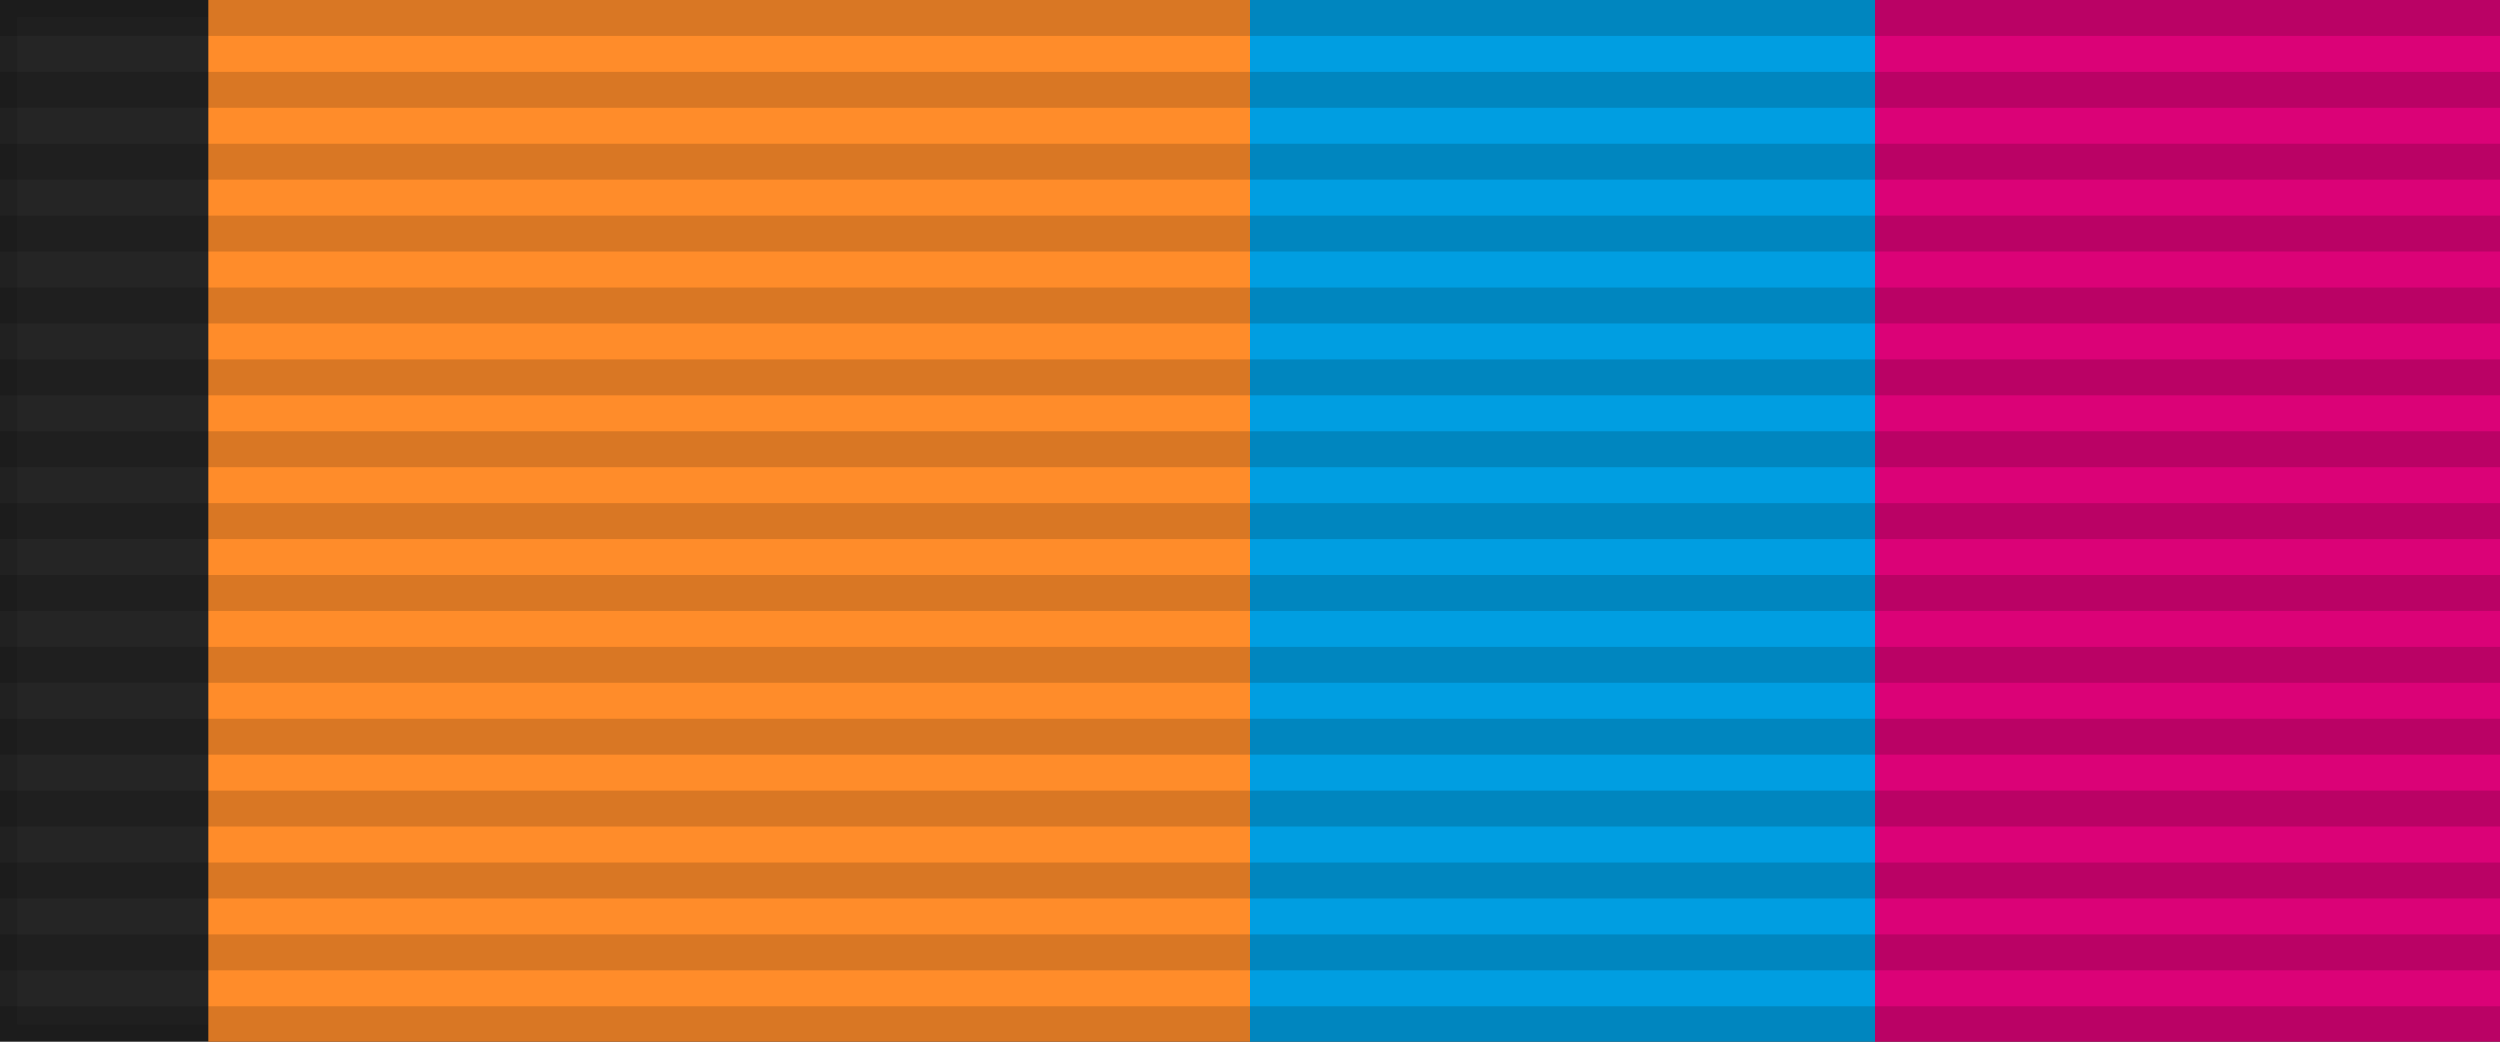 <?xml version="1.0" encoding="UTF-8"?>
<svg xmlns="http://www.w3.org/2000/svg" width="144" height="60">
<rect width="144" height="60" style="fill:#252525;stroke:#000;stroke-width:2;stroke-opacity:.1"/>
<rect width="60" height="60" x="12" style="fill:#FF8C2A"/>
<rect width="36" height="60" x="72" style="fill:#009EE1"/>
<rect width="36" height="60" x="108" style="fill:#DB0277"/>
<path d="m72,0v60" style="stroke:#000;stroke-width:144;stroke-dasharray:2.07;opacity:.15"/>
</svg>